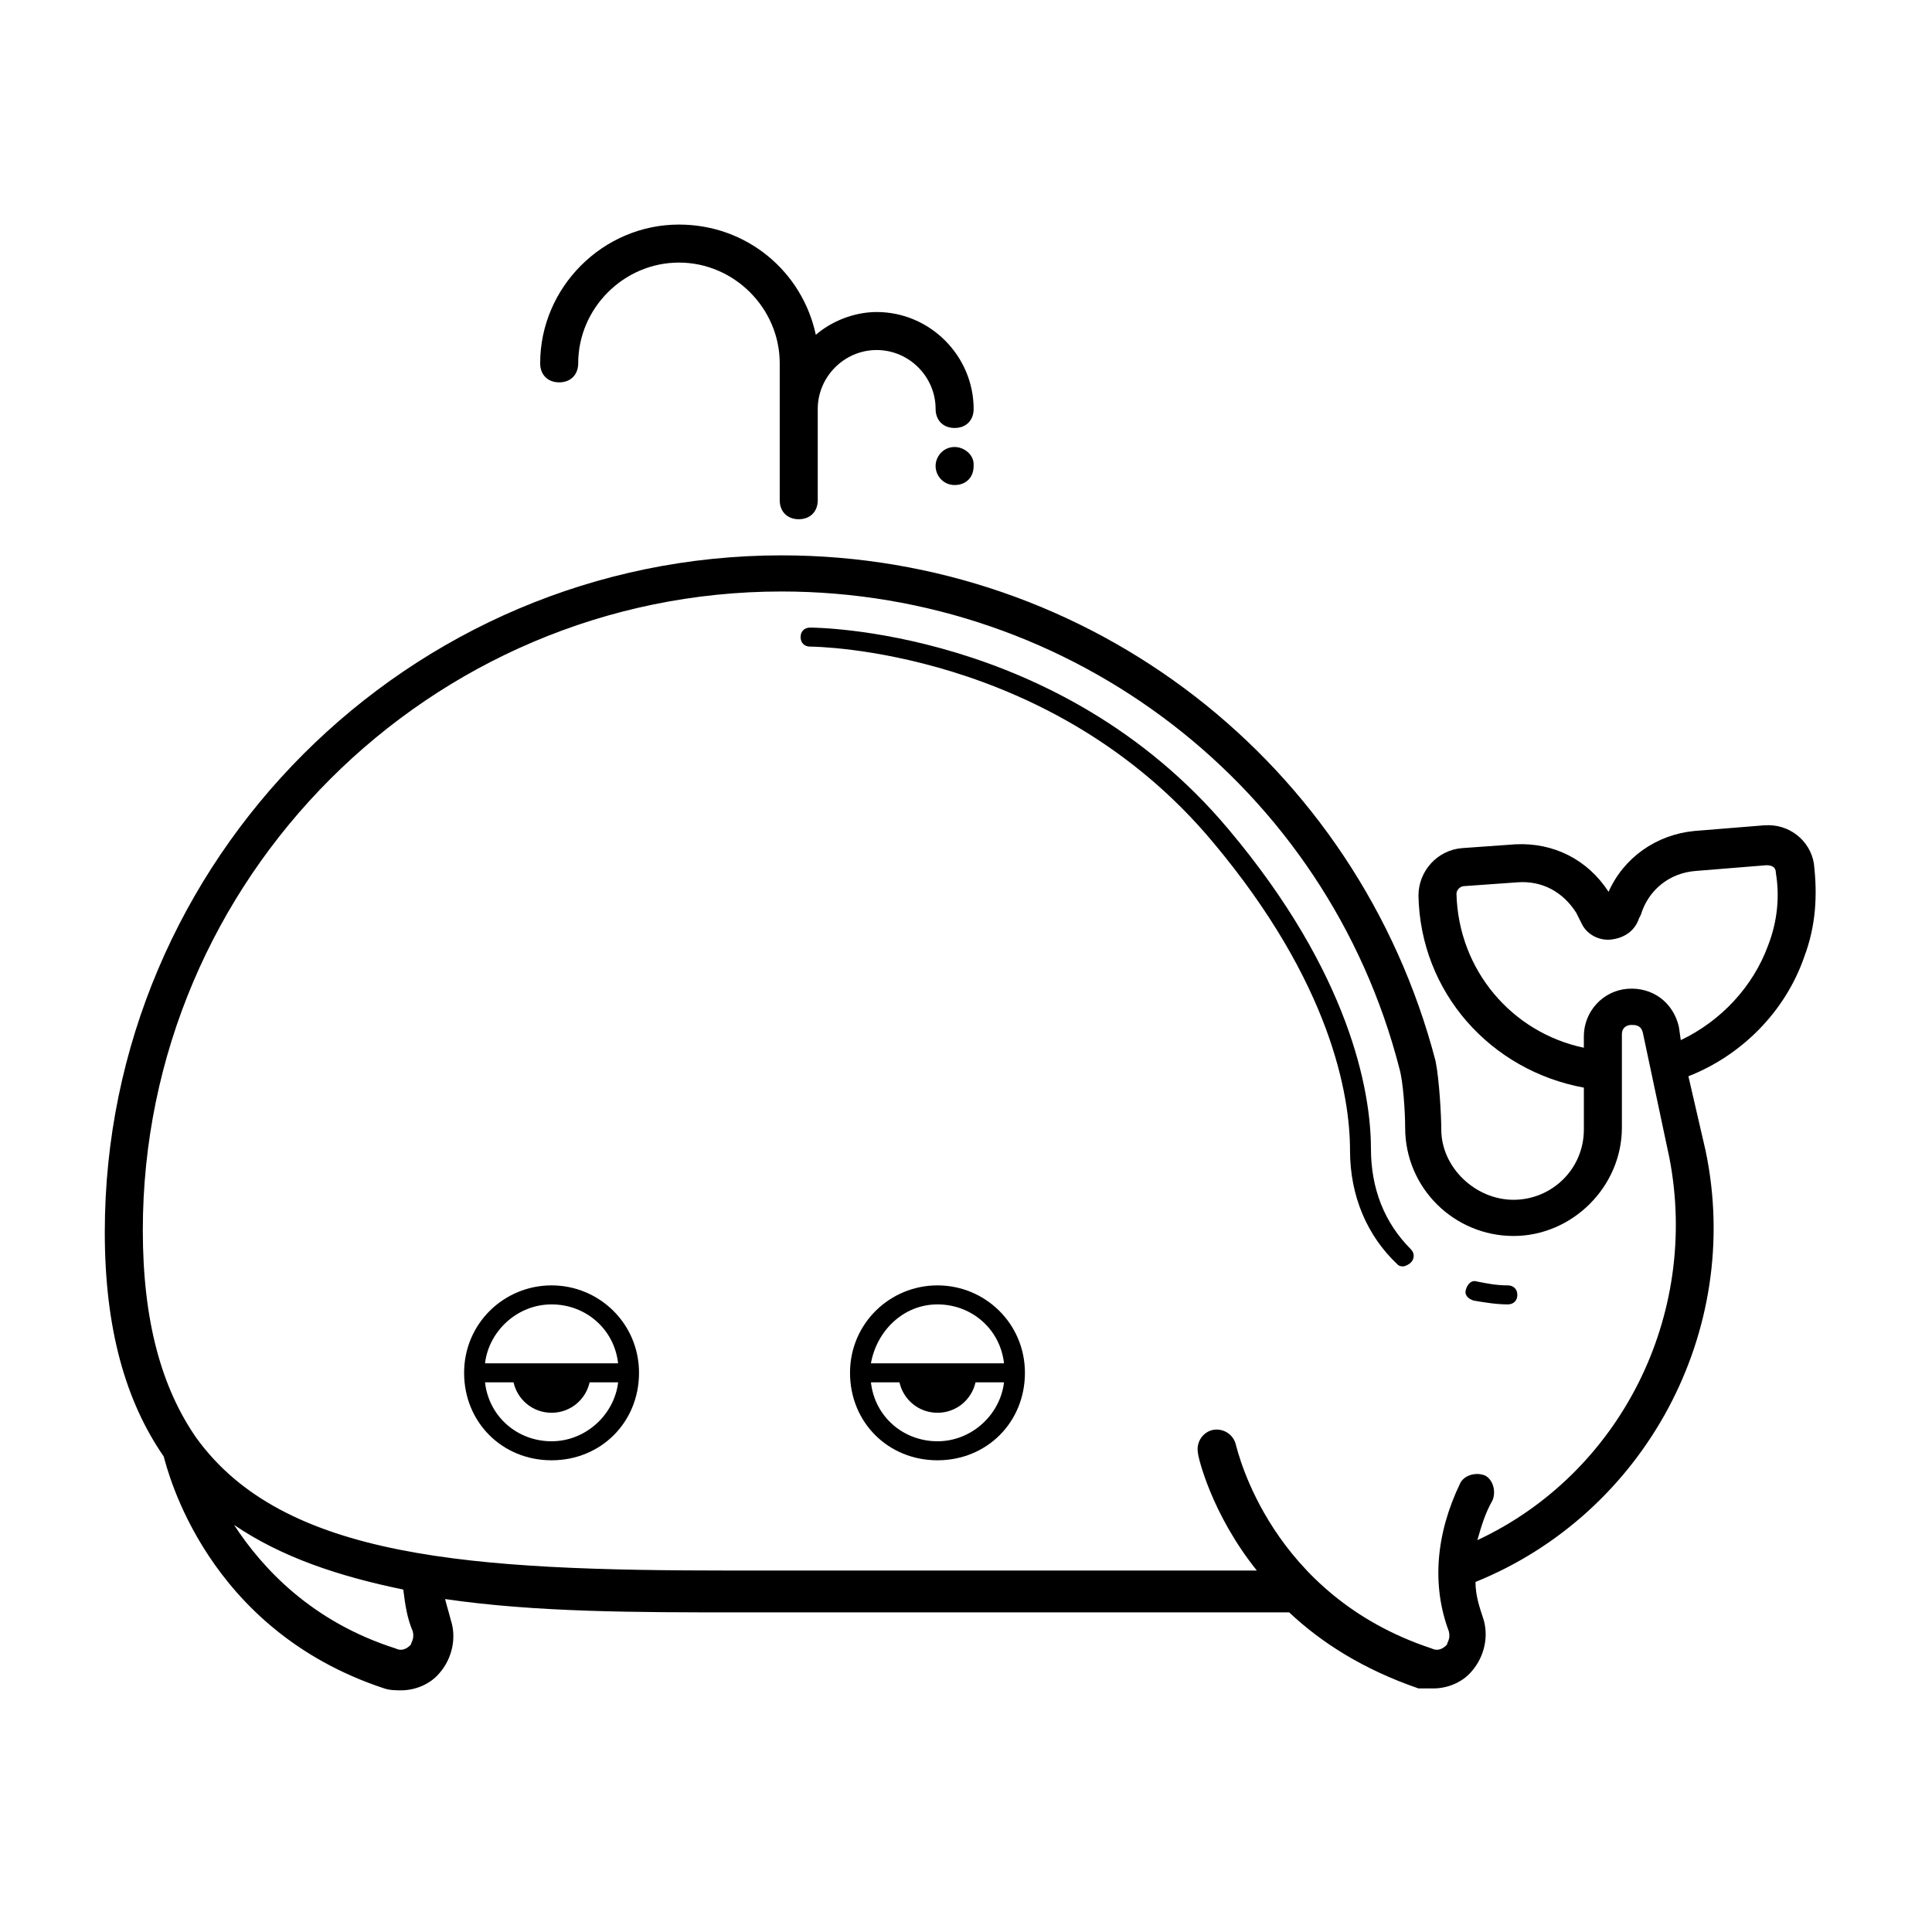<?xml version="1.0" encoding="UTF-8"?>
<!-- Uploaded to: ICON Repo, www.iconrepo.com, Generator: ICON Repo Mixer Tools -->
<svg fill="#000000" width="800px" height="800px" version="1.1" viewBox="144 144 512 512" xmlns="http://www.w3.org/2000/svg">
 <g>
  <path d="m611.6 362.71-18.641 1.512c-10.078 1.008-18.641 7.055-22.672 16.121-5.543-8.566-14.609-13.098-24.688-12.594l-14.105 1.008c-6.551 0.504-11.586 6.047-11.586 12.594 0.504 25.695 19.145 46.352 43.832 50.883v11.082c0 10.578-8.566 18.641-18.641 18.641-10.078 0.008-19.148-8.559-19.148-18.637 0-3.527-0.504-13.098-1.512-18.137-20.656-79.098-91.691-134.01-173.31-134.01-98.746 0-179.36 80.609-179.36 179.36 0 25.695 5.543 44.84 15.617 59.449 1.008 3.527 11.082 45.848 58.441 61.465 1.512 0.504 3.023 0.504 4.535 0.504 3.527 0 7.559-1.512 10.078-4.535 3.527-4.031 4.535-9.574 3.023-14.105-0.504-2.016-1.008-3.527-1.512-5.543 24.184 3.527 50.883 3.527 77.082 3.527h146.61c8.566 8.062 19.648 15.113 34.258 20.152h4.035c3.527 0 7.559-1.512 10.078-4.535 3.527-4.031 4.535-9.574 3.023-14.105-1.008-3.023-2.016-6.047-2.016-9.574 44.84-18.137 71.039-66.504 60.961-114.36l-4.539-19.648c14.105-5.543 25.695-17.129 30.73-31.738 3.023-8.062 3.527-16.121 2.519-24.688-1.004-6.047-6.547-10.582-13.098-10.078zm-358.21 213.62c0.504 2.016-0.504 3.023-0.504 3.527-0.504 0.504-2.016 2.016-4.031 1.008-22.168-7.055-35.266-21.16-42.824-32.746 12.594 8.566 27.711 13.602 44.84 17.129 0.504 4.027 1.008 7.555 2.519 11.082zm282.13-24.184c1.008-3.527 2.016-7.055 4.031-10.578 1.008-2.519 0-5.543-2.016-6.551-2.519-1.008-5.543 0-6.551 2.016-6.551 13.602-7.559 27.207-3.023 39.297 0.504 2.016-0.504 3.023-0.504 3.527-0.504 0.504-2.016 2.016-4.031 1.008-42.824-14.105-51.387-52.395-51.891-53.906-0.504-2.519-3.023-4.535-6.047-4.031-2.519 0.504-4.535 3.023-4.031 6.047 0 1.008 3.527 16.121 15.617 31.234h-139.05c-69.023 0-118.9-3.023-142.07-35.266-9.07-13.098-14.105-30.73-14.105-54.914 0-93.203 76.074-169.28 169.28-169.28 77.082 0 144.59 51.891 163.74 126.46 1.008 3.527 1.512 11.586 1.512 15.617 0 16.121 13.098 28.719 28.719 28.719 15.617 0 28.719-13.098 28.719-28.719v-24.688c0-2.016 1.512-2.519 2.519-2.519 1.008 0 2.519 0 3.023 2.016l7.055 33.25c8.051 41.816-13.109 83.633-50.895 101.27zm77.082-157.69c-4.031 11.082-12.594 20.152-23.176 25.191l-0.504-3.527c-1.512-6.551-7.055-10.578-13.602-10.078-6.551 0.504-11.586 6.047-11.586 12.594v3.023c-19.145-4.031-33.25-20.656-33.754-40.809 0-1.008 1.008-2.016 2.016-2.016l14.105-1.008c6.551-0.504 12.09 2.519 15.617 8.062l1.512 3.023c1.512 3.023 5.039 4.535 8.062 4.031 3.527-0.504 6.047-2.519 7.055-5.543l0.504-1.008c2.016-6.551 7.559-11.082 14.609-11.586l18.641-1.512c1.512 0 2.519 0.504 2.519 2.016 1.004 6.047 0.5 12.594-2.019 19.145z"/>
  <path d="m290.17 484.64c-12.594 0-23.176 10.078-23.176 23.176s10.078 23.176 23.176 23.176c13.098 0 23.176-10.078 23.176-23.176s-10.582-23.176-23.176-23.176zm0 5.039c9.07 0 16.625 6.551 17.633 15.617h-35.266c1.008-8.562 8.562-15.617 17.633-15.617zm0 36.273c-9.07 0-16.625-6.551-17.633-15.617h7.559c1.008 4.535 5.039 8.062 10.078 8.062s9.07-3.527 10.078-8.062h7.559c-1.016 8.566-8.57 15.617-17.641 15.617z"/>
  <path d="m392.44 484.64c-12.594 0-23.176 10.078-23.176 23.176s10.078 23.176 23.176 23.176 23.176-10.078 23.176-23.176-10.582-23.176-23.176-23.176zm0 5.039c9.07 0 16.625 6.551 17.633 15.617h-35.266c1.512-8.562 8.562-15.617 17.633-15.617zm0 36.273c-9.07 0-16.625-6.551-17.633-15.617h7.559c1.008 4.535 5.039 8.062 10.078 8.062 5.039 0 9.07-3.527 10.078-8.062h7.551c-1.008 8.566-8.562 15.617-17.633 15.617z"/>
  <path d="m543.59 484.64c-3.023 0-5.543-0.504-8.062-1.008-1.512-0.504-2.519 0.504-3.023 2.016s0.504 2.519 2.016 3.023c3.023 0.504 6.047 1.008 9.07 1.008 1.512 0 2.519-1.008 2.519-2.519-0.004-1.512-1.012-2.519-2.519-2.519z"/>
  <path d="m507.31 448.36c0-15.113-5.543-46.352-37.785-84.641-44.84-53.402-110.34-53.402-110.84-53.402-1.512 0-2.519 1.008-2.519 2.519 0 1.512 1.008 2.519 2.519 2.519 1.008 0 63.984 0.504 106.81 51.891 31.234 37.281 36.273 67.008 36.273 81.617 0 12.09 4.535 22.672 12.594 30.23 0.504 0.504 1.008 0.504 1.512 0.504s1.512-0.504 2.016-1.008c1.008-1.008 1.008-2.519 0-3.527-7.051-7.055-10.578-16.121-10.578-26.703z"/>
  <path d="m376.32 226.69c-6.047 0-12.09 2.519-16.121 6.047-3.527-16.625-18.137-29.223-36.273-29.223-20.152 0-36.777 16.625-36.777 36.777 0 3.023 2.016 5.039 5.039 5.039s5.039-2.016 5.039-5.039c0-14.609 12.09-26.703 26.703-26.703 14.609 0 26.703 12.09 26.703 26.703v36.273c0 3.023 2.016 5.039 5.039 5.039s5.039-2.016 5.039-5.039v-24.184c0-8.566 7.055-15.617 15.617-15.617 8.566 0 15.617 7.055 15.617 15.617 0 3.023 2.016 5.039 5.039 5.039s5.039-2.016 5.039-5.039c-0.008-14.102-11.598-25.691-25.703-25.691z"/>
  <path d="m396.98 262.46c-3.023 0-5.039 2.519-5.039 5.039 0 2.519 2.016 5.039 5.039 5.039 3.023 0 5.039-2.016 5.039-5.039v-0.504c0-2.519-2.519-4.535-5.039-4.535z"/>
 </g>
</svg>